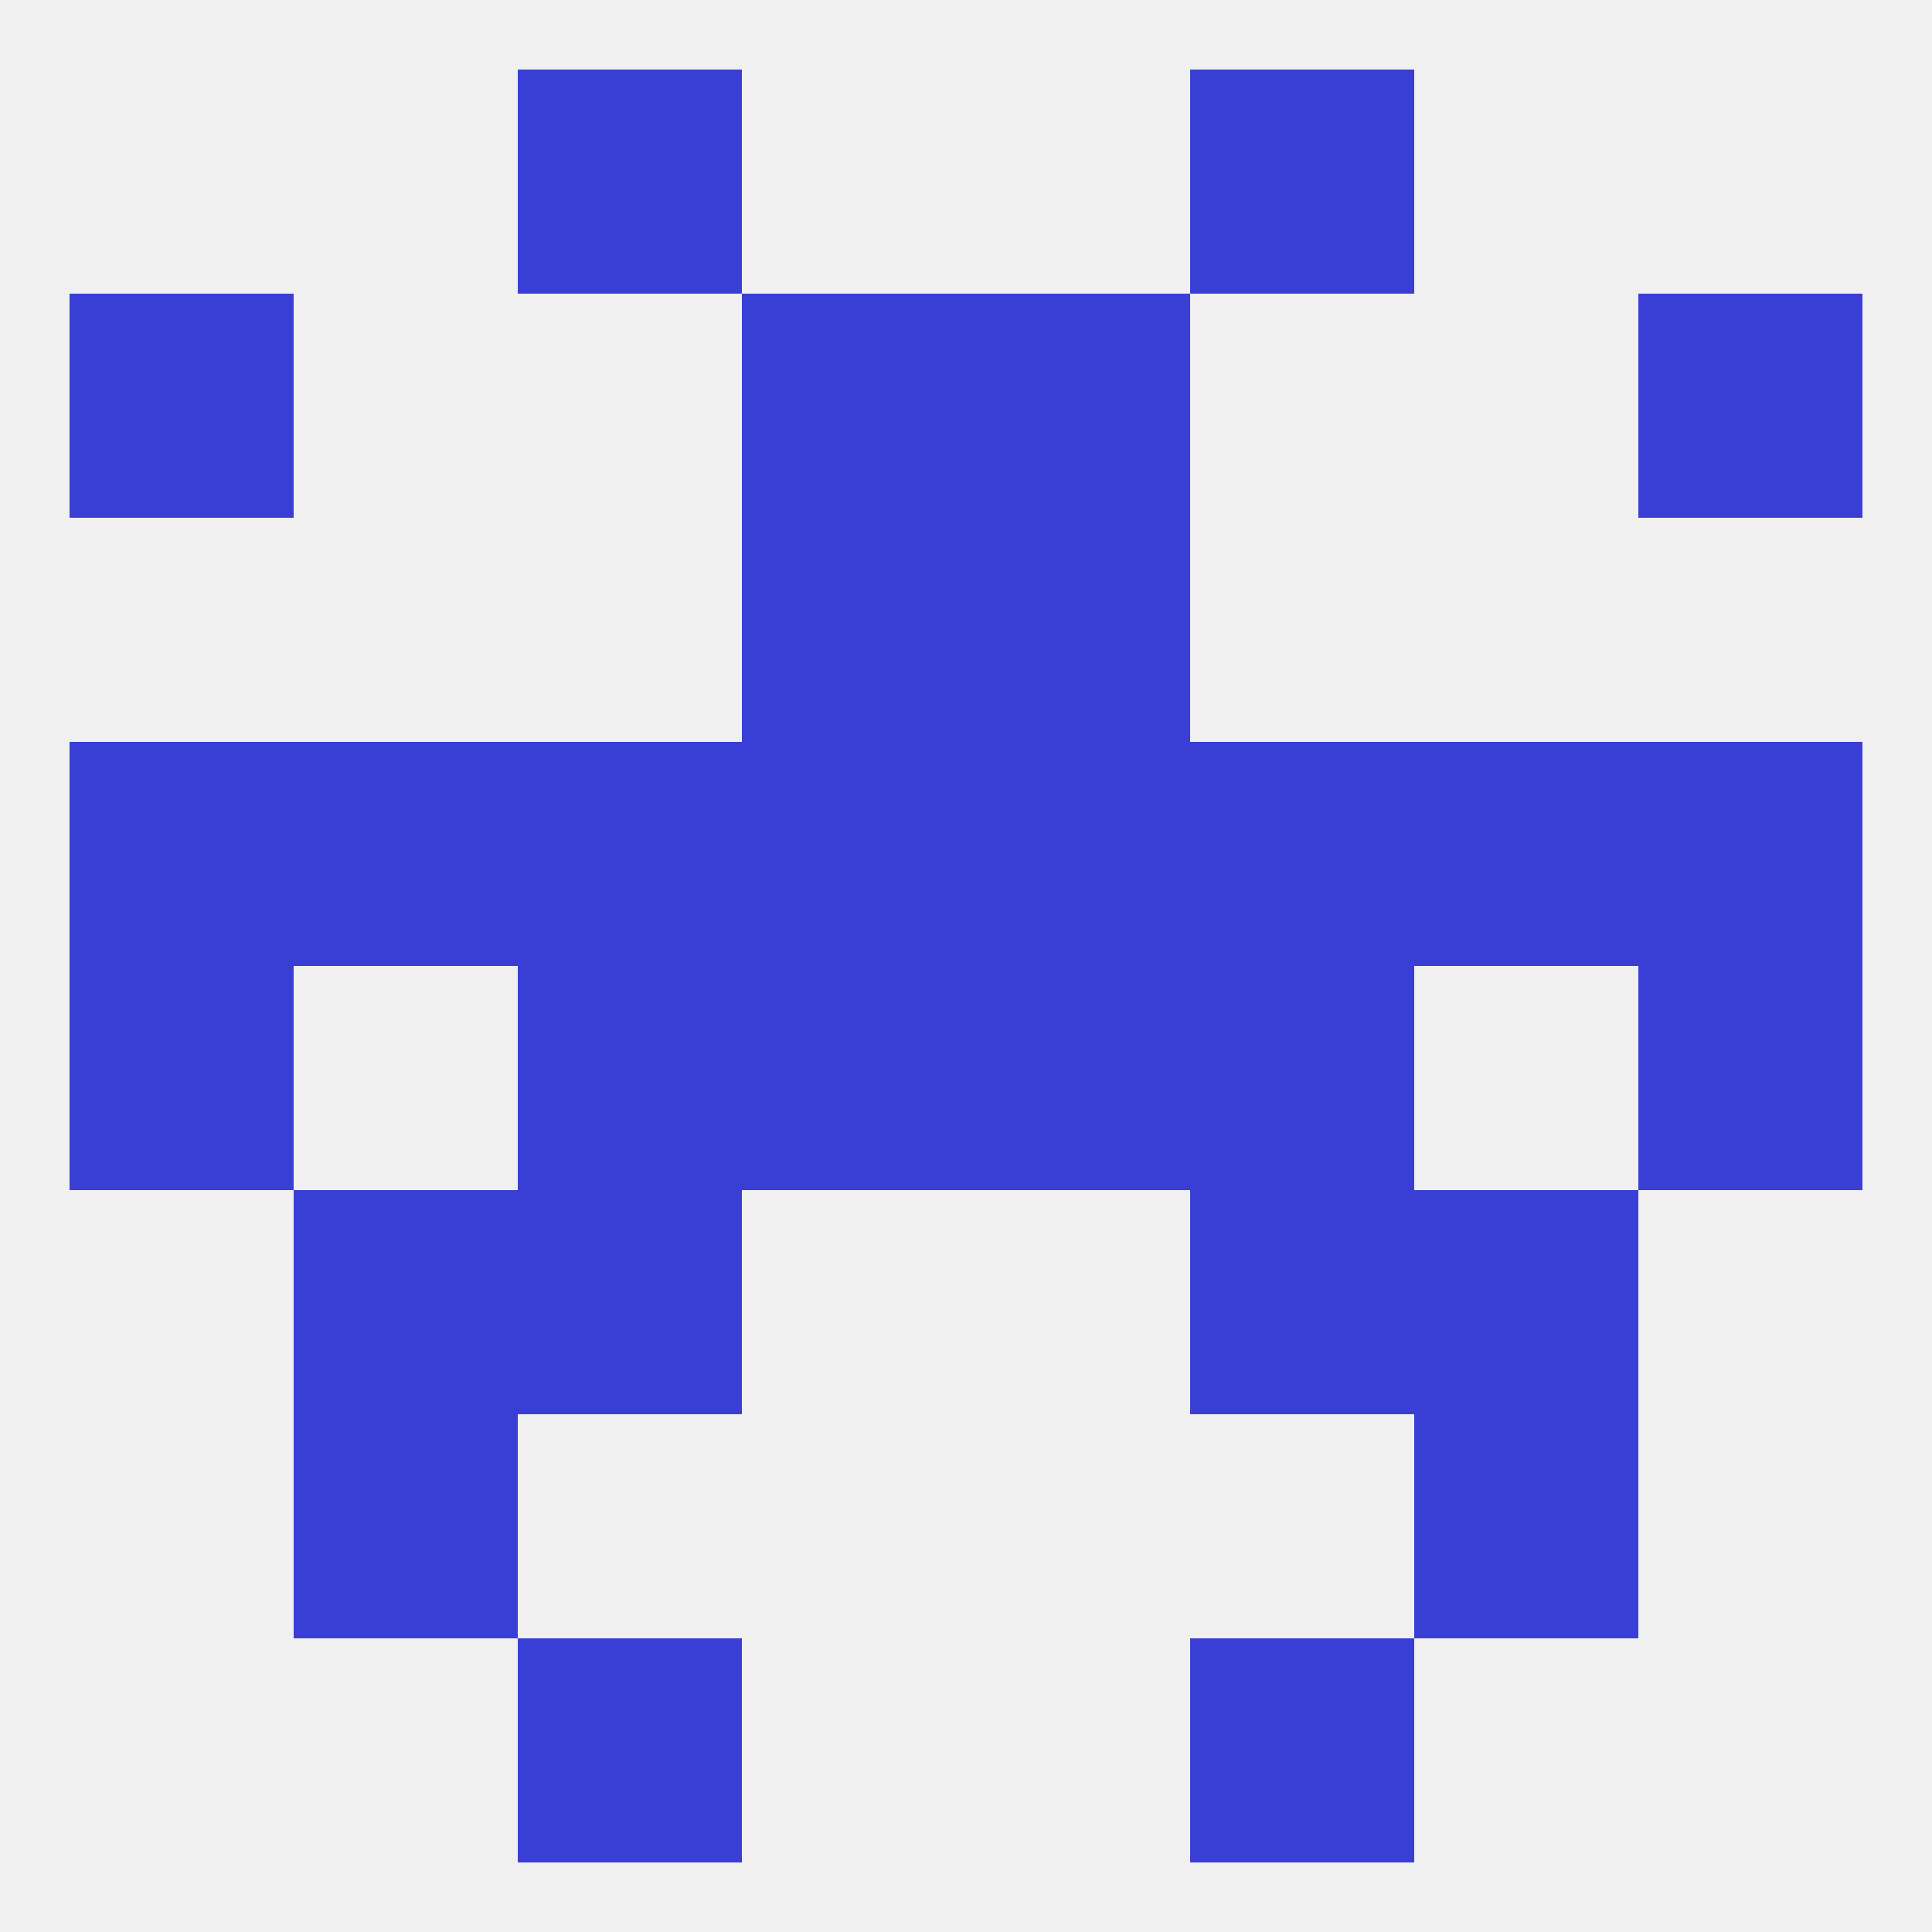 
<!--   <?xml version="1.0"?> -->
<svg version="1.1" baseprofile="full" xmlns="http://www.w3.org/2000/svg" xmlns:xlink="http://www.w3.org/1999/xlink" xmlns:ev="http://www.w3.org/2001/xml-events" width="250" height="250" viewBox="0 0 250 250" >
	<rect width="100%" height="100%" fill="rgba(240,240,240,255)"/>

	<rect x="67" y="212" width="29" height="29" fill="rgba(57,62,213,255)"/>
	<rect x="154" y="212" width="29" height="29" fill="rgba(57,62,213,255)"/>
	<rect x="38" y="183" width="29" height="29" fill="rgba(57,62,213,255)"/>
	<rect x="183" y="183" width="29" height="29" fill="rgba(57,62,213,255)"/>
	<rect x="154" y="125" width="29" height="29" fill="rgba(57,62,213,255)"/>
	<rect x="9" y="125" width="29" height="29" fill="rgba(57,62,213,255)"/>
	<rect x="212" y="125" width="29" height="29" fill="rgba(57,62,213,255)"/>
	<rect x="96" y="125" width="29" height="29" fill="rgba(57,62,213,255)"/>
	<rect x="125" y="125" width="29" height="29" fill="rgba(57,62,213,255)"/>
	<rect x="67" y="125" width="29" height="29" fill="rgba(57,62,213,255)"/>
	<rect x="9" y="96" width="29" height="29" fill="rgba(57,62,213,255)"/>
	<rect x="183" y="96" width="29" height="29" fill="rgba(57,62,213,255)"/>
	<rect x="67" y="96" width="29" height="29" fill="rgba(57,62,213,255)"/>
	<rect x="125" y="96" width="29" height="29" fill="rgba(57,62,213,255)"/>
	<rect x="212" y="96" width="29" height="29" fill="rgba(57,62,213,255)"/>
	<rect x="38" y="96" width="29" height="29" fill="rgba(57,62,213,255)"/>
	<rect x="154" y="96" width="29" height="29" fill="rgba(57,62,213,255)"/>
	<rect x="96" y="96" width="29" height="29" fill="rgba(57,62,213,255)"/>
	<rect x="38" y="154" width="29" height="29" fill="rgba(57,62,213,255)"/>
	<rect x="183" y="154" width="29" height="29" fill="rgba(57,62,213,255)"/>
	<rect x="67" y="154" width="29" height="29" fill="rgba(57,62,213,255)"/>
	<rect x="154" y="154" width="29" height="29" fill="rgba(57,62,213,255)"/>
	<rect x="96" y="67" width="29" height="29" fill="rgba(57,62,213,255)"/>
	<rect x="125" y="67" width="29" height="29" fill="rgba(57,62,213,255)"/>
	<rect x="9" y="38" width="29" height="29" fill="rgba(57,62,213,255)"/>
	<rect x="212" y="38" width="29" height="29" fill="rgba(57,62,213,255)"/>
	<rect x="96" y="38" width="29" height="29" fill="rgba(57,62,213,255)"/>
	<rect x="125" y="38" width="29" height="29" fill="rgba(57,62,213,255)"/>
	<rect x="67" y="9" width="29" height="29" fill="rgba(57,62,213,255)"/>
	<rect x="154" y="9" width="29" height="29" fill="rgba(57,62,213,255)"/>
</svg>